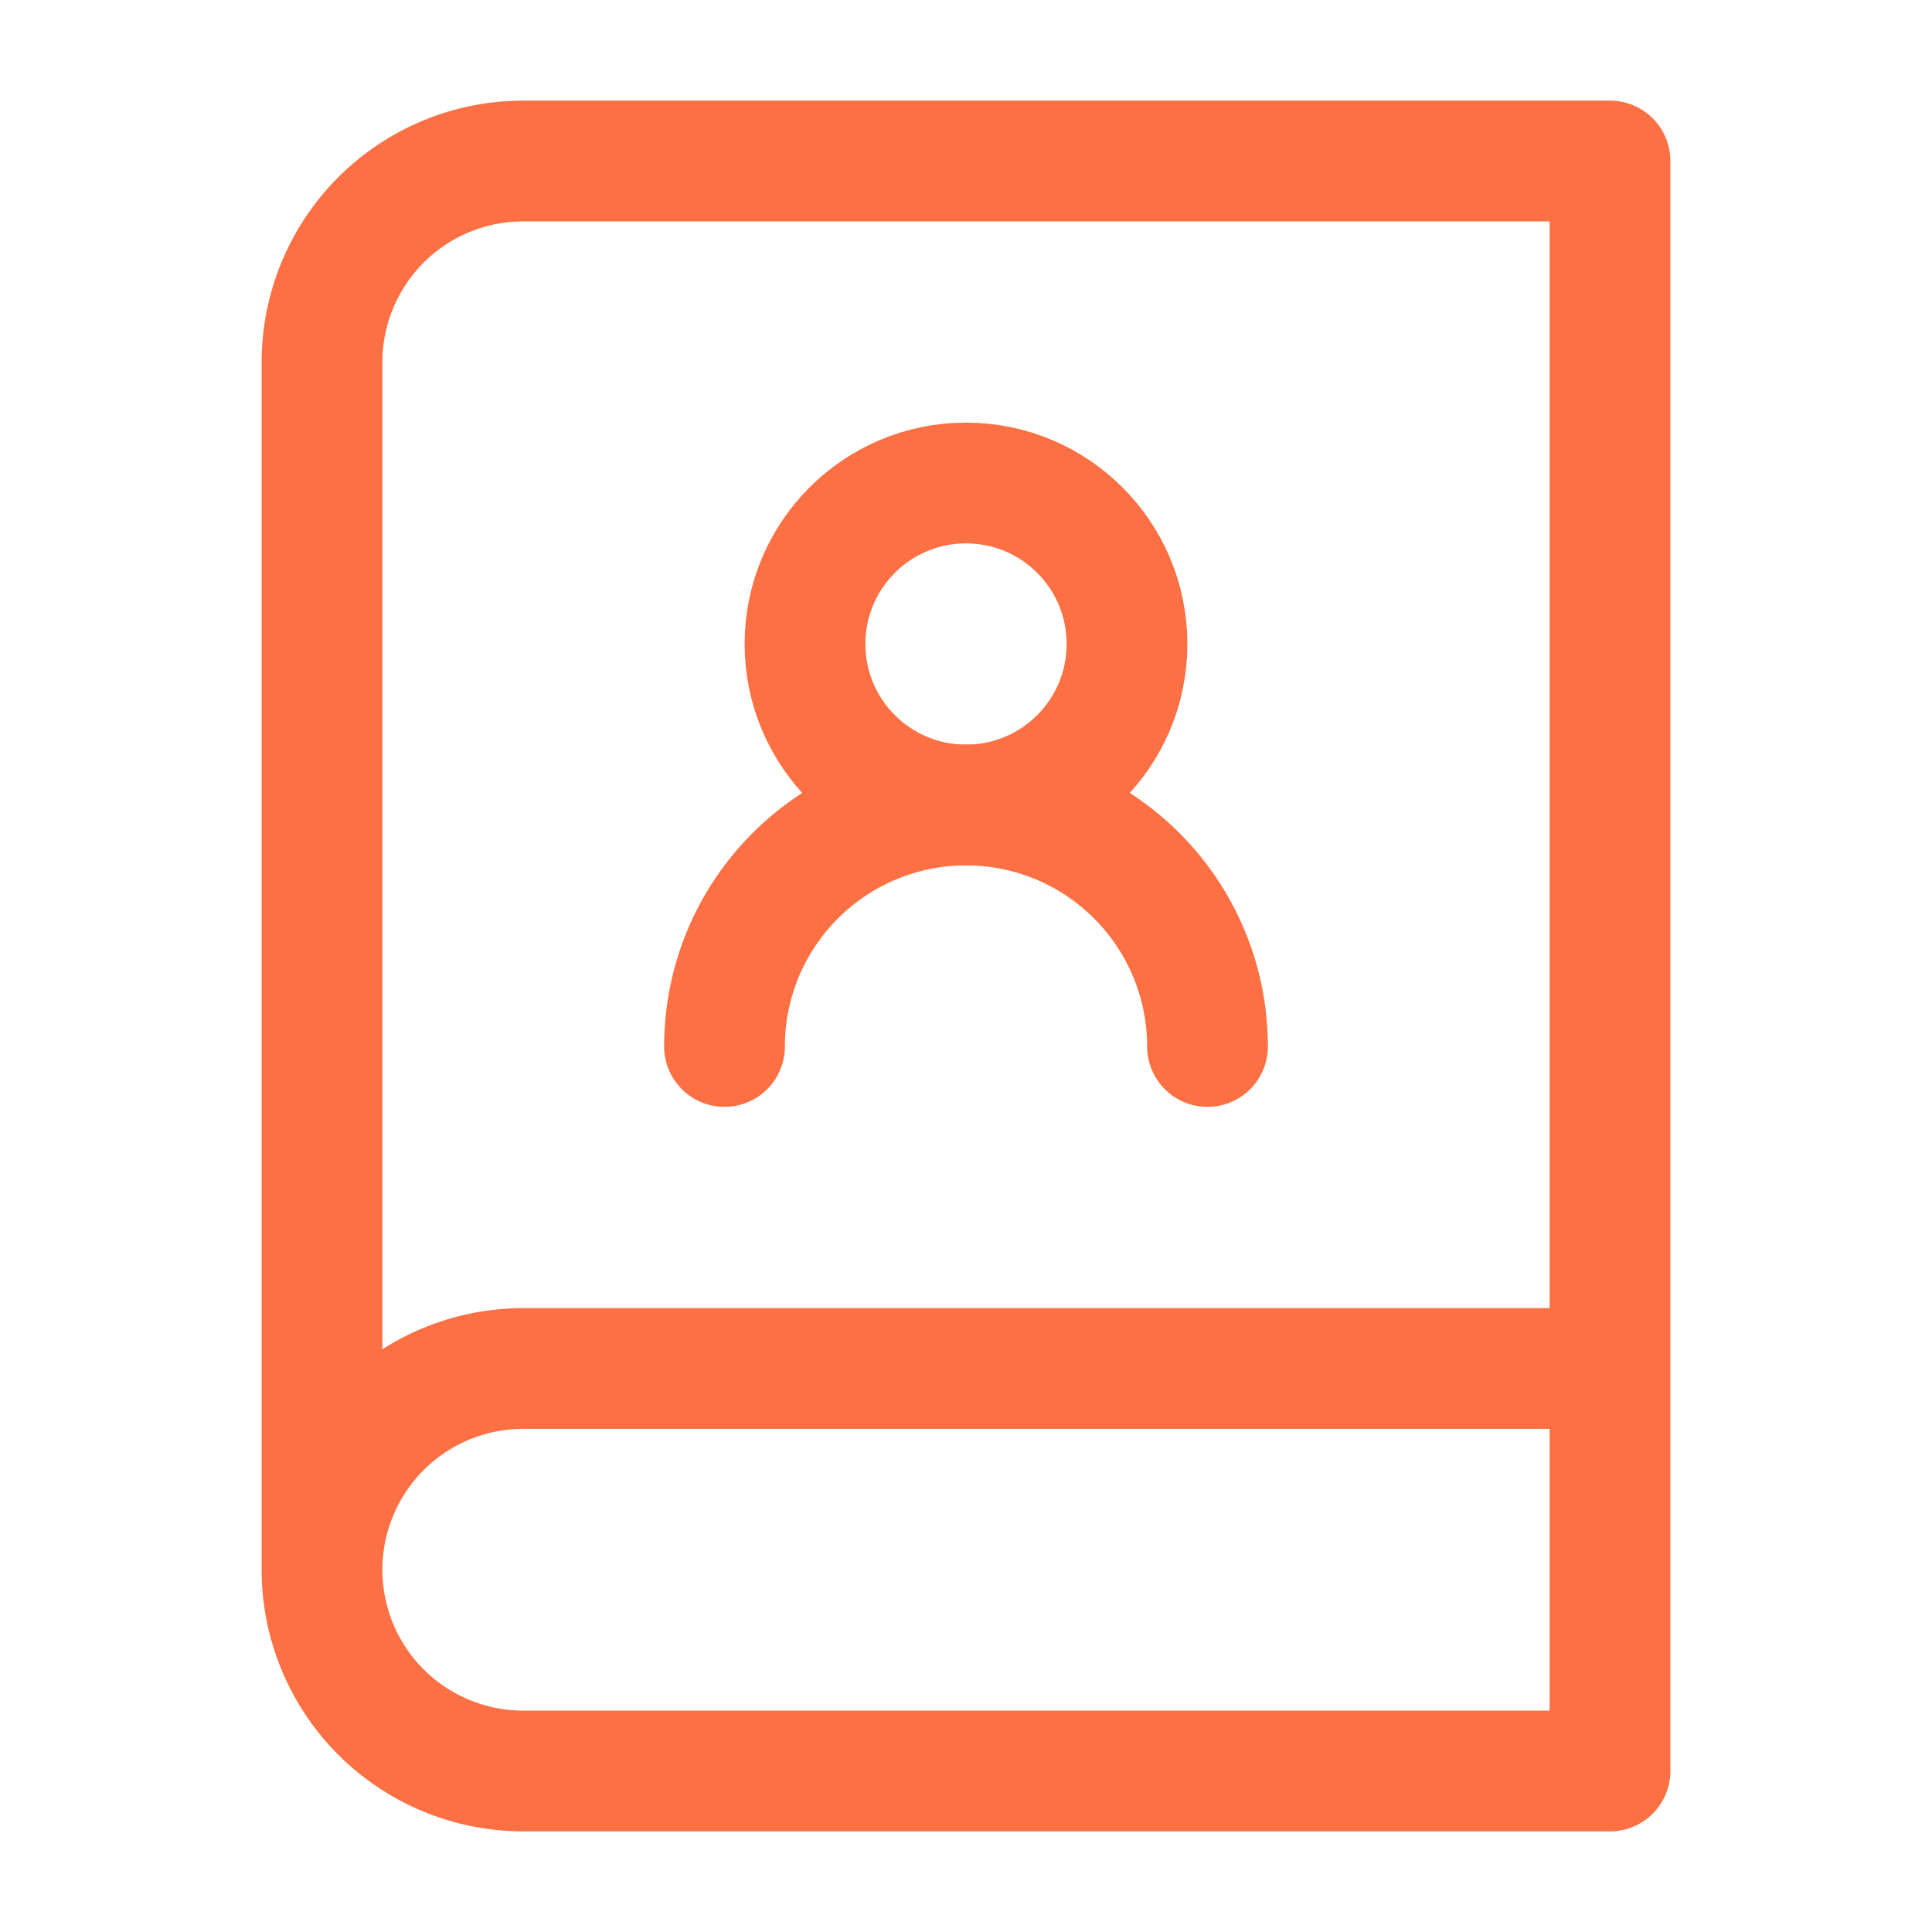 <svg width="24" height="24" viewBox="0 0 24 24" fill="none" xmlns="http://www.w3.org/2000/svg">
<path d="M4 19.5V4.5C4 3.837 4.264 3.201 4.732 2.732C5.201 2.263 5.837 2 6.5 2H20V22H6.5C5.837 22 5.201 21.736 4.732 21.268C4.264 20.799 4 20.163 4 19.5ZM4 19.5C4 18.837 4.264 18.201 4.732 17.732C5.201 17.263 5.837 17 6.5 17H20" stroke="#FC7044" stroke-width="1.5" stroke-linecap="round" stroke-linejoin="round"/>
<path d="M12 10C13.105 10 14 9.105 14 8C14 6.895 13.105 6 12 6C10.896 6 10 6.895 10 8C10 9.105 10.896 10 12 10Z" stroke="#FC7044" stroke-width="1.5" stroke-linecap="round" stroke-linejoin="round"/>
<path d="M15 13C15 12.204 14.684 11.441 14.121 10.879C13.559 10.316 12.796 10 12 10C11.204 10 10.441 10.316 9.879 10.879C9.316 11.441 9 12.204 9 13" stroke="#FC7044" stroke-width="1.5" stroke-linecap="round" stroke-linejoin="round"/>
</svg>
